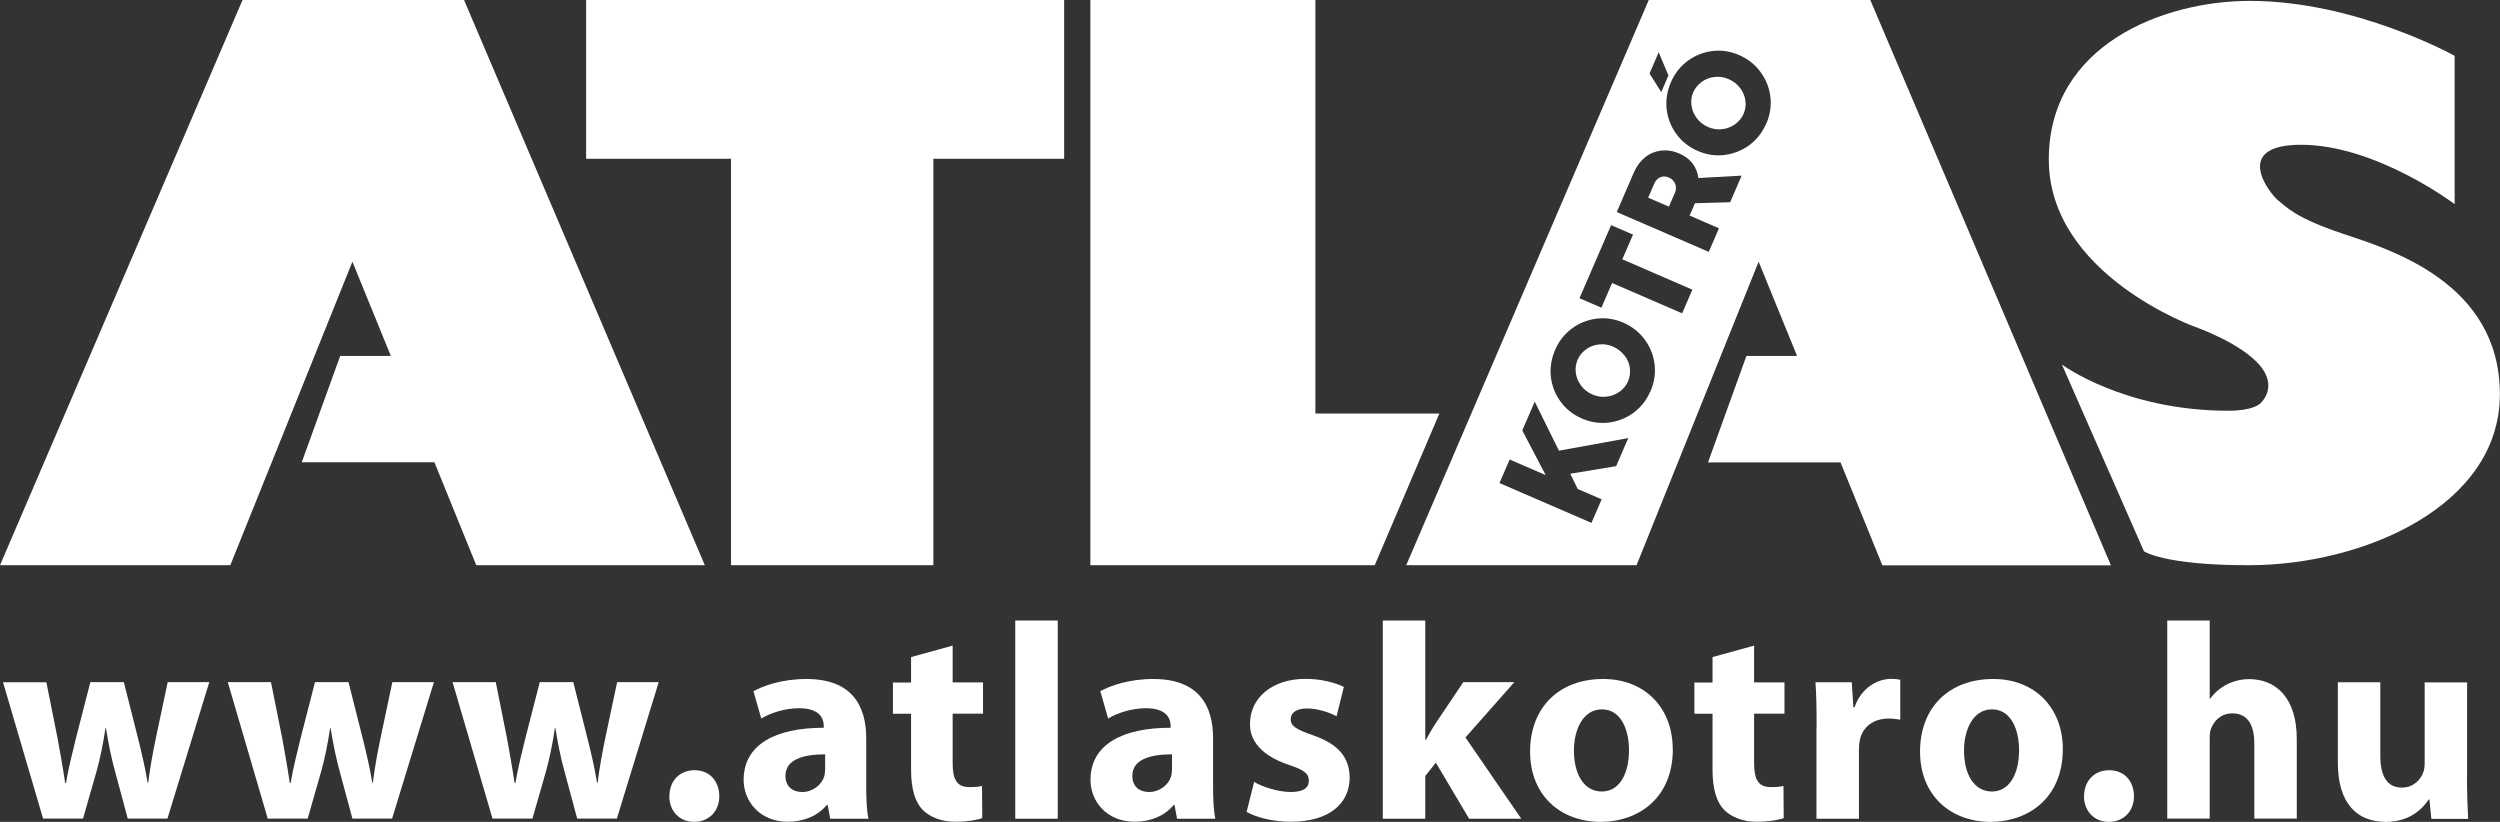 <?xml version="1.0" encoding="UTF-8"?> <svg xmlns="http://www.w3.org/2000/svg" id="Layer_2" data-name="Layer 2" viewBox="0 0 198.42 65.23"><rect x="0" y="0" width="198.42" height="65.23" fill="#333333" stroke="none"/><defs><style> .cls-1 { fill: #fff; } </style></defs><g id="Layer_1-2" data-name="Layer 1"><g><polygon class="cls-1" points="19.25 0 0 44.86 18.28 44.86 27.97 20.77 31.02 28.25 27 28.25 23.95 36.69 34.48 36.69 37.8 44.86 55.94 44.86 36.83 0 19.25 0"></polygon><polygon class="cls-1" points="46.52 0 46.52 12.6 58.02 12.6 58.02 44.86 74.08 44.86 74.08 12.6 84.46 12.6 84.46 0 46.52 0"></polygon><polygon class="cls-1" points="104.4 32.82 104.4 0 86.54 0 86.54 44.86 103.94 44.86 104.4 44.86 109.11 44.86 114.24 32.82 104.4 32.82"></polygon><path class="cls-1" d="m194.82,4.43v11.77s-6.23-4.71-12.19-4.71c-5.54,0-2.49,3.88-1.8,4.43.69.55,1.38,1.38,5.12,2.63,3.74,1.25,12.46,3.88,12.46,12.74s-10.8,13.57-19.94,13.57c-6.79,0-8.31-1.11-8.31-1.11l-6.51-14.82s4.92,3.67,13.22,3.67c1.94,0,2.49-.55,2.49-.55,0,0,1.52-1.25,0-3.05-1.52-1.8-5.12-3.05-5.12-3.05,0,0-11.63-4.15-11.63-13.29S171.77.07,178.55.07c8.45,0,16.27,4.36,16.27,4.36"></path><path class="cls-1" d="m128.92,28.21c-.23-.31-.53-.54-.9-.7-.37-.16-.74-.22-1.12-.17-.38.04-.72.17-1.02.39-.3.22-.52.49-.67.82-.14.34-.19.69-.14,1.05.05.37.19.7.42,1.01s.53.54.9.7.74.22,1.12.17c.38-.04.72-.17,1.03-.39.3-.22.53-.49.67-.82.15-.34.19-.69.15-1.05s-.19-.7-.42-1.01Z"></path><path class="cls-1" d="m132.46,14.09c-.25-.11-.48-.11-.69-.02-.21.1-.37.26-.47.49l-.49,1.13,1.65.71.48-1.11c.07-.16.09-.32.07-.48-.02-.16-.08-.31-.18-.43-.1-.13-.22-.23-.38-.29Z"></path><path class="cls-1" d="m148.44,0h-17.58l-19.25,44.86h18.28l9.69-24.09,3.05,7.48h-4.02l-3.05,8.45h10.52l3.32,8.17h18.14L148.44,0Zm-16.79,4.15l.77,1.84-.57,1.32-.93-1.48.73-1.69Zm-3.39,32.85l-3.63.6.59,1.21,1.9.82-.81,1.87-7.3-3.16.81-1.87,2.86,1.24-1.86-3.55.99-2.28,1.92,3.89,5.5-1-.96,2.23Zm2.73-5.95c-.3.7-.75,1.27-1.34,1.71-.59.43-1.25.69-1.97.78-.72.08-1.43-.02-2.12-.32s-1.26-.74-1.69-1.33c-.43-.58-.69-1.24-.78-1.96-.08-.72.03-1.44.33-2.15.3-.7.75-1.27,1.34-1.71.59-.43,1.24-.69,1.96-.78.72-.09,1.43.02,2.12.32.69.3,1.25.74,1.69,1.33.44.59.7,1.24.79,1.97.09.73-.02,1.44-.32,2.14Zm2.52-6.18l-5.56-2.41-.85,1.96-1.74-.75,2.51-5.8,1.74.75-.85,1.96,5.56,2.41-.81,1.87Zm3.82-8.82l-2.81.08c-.02.05-.05.13-.09.23l-.33.75,2.33,1.01-.81,1.87-7.3-3.16,1.36-3.15c.22-.5.52-.9.89-1.2.38-.3.8-.47,1.27-.53.47-.05.95.02,1.43.23.46.2.82.47,1.07.8.25.33.4.72.46,1.15l3.43-.19-.91,2.11Zm2.85-6.24c-.3.7-.75,1.27-1.34,1.71-.59.43-1.25.69-1.97.78s-1.43-.02-2.12-.32c-.69-.3-1.26-.74-1.69-1.33-.43-.58-.69-1.24-.78-1.96-.08-.72.03-1.44.33-2.15.3-.7.75-1.27,1.34-1.71.59-.43,1.24-.69,1.96-.78.72-.09,1.43.02,2.12.32.69.3,1.25.74,1.69,1.33.43.58.7,1.24.79,1.97.09.73-.02,1.44-.32,2.14Z"></path><path class="cls-1" d="m138.1,6.98c-.23-.31-.53-.54-.9-.7-.37-.16-.74-.22-1.12-.17-.38.04-.72.17-1.02.39-.3.22-.52.49-.67.82-.15.34-.19.69-.14,1.05.05.37.19.7.42,1.01.23.31.53.54.89.7.37.16.74.22,1.12.17.38-.04.72-.17,1.03-.39.3-.22.53-.49.67-.82.15-.34.2-.69.15-1.05-.05-.37-.19-.7-.42-1.01Z"></path><path class="cls-1" d="m3.68,54.15l.89,4.45c.2,1.11.42,2.31.6,3.54h.07c.2-1.24.53-2.46.78-3.52l1.15-4.48h2.66l1.09,4.32c.31,1.24.6,2.44.8,3.68h.04c.15-1.22.38-2.46.64-3.7l.91-4.3h3.3l-3.32,10.83h-3.15l-1.02-3.79c-.29-1.06-.49-2.04-.71-3.39h-.04c-.2,1.35-.42,2.37-.69,3.37l-1.09,3.81h-3.17L.24,54.15h3.43Z"></path><path class="cls-1" d="m21.51,54.15l.89,4.45c.2,1.11.42,2.31.6,3.54h.07c.2-1.24.53-2.46.78-3.52l1.15-4.48h2.66l1.09,4.32c.31,1.24.6,2.44.8,3.68h.04c.15-1.22.38-2.46.64-3.7l.91-4.3h3.3l-3.32,10.83h-3.15l-1.02-3.79c-.29-1.06-.49-2.04-.71-3.39h-.04c-.2,1.35-.42,2.37-.69,3.37l-1.09,3.81h-3.17l-3.17-10.83h3.43Z"></path><path class="cls-1" d="m39.35,54.15l.89,4.45c.2,1.11.42,2.31.6,3.54h.07c.2-1.24.53-2.46.78-3.52l1.15-4.48h2.66l1.09,4.32c.31,1.24.6,2.44.8,3.68h.04c.15-1.22.38-2.46.64-3.7l.91-4.3h3.3l-3.32,10.83h-3.15l-1.02-3.79c-.29-1.06-.49-2.04-.71-3.39h-.04c-.2,1.35-.42,2.37-.69,3.37l-1.09,3.81h-3.17l-3.17-10.83h3.43Z"></path><path class="cls-1" d="m53.13,63.19c0-1.22.82-2.06,1.99-2.06s1.95.82,1.97,2.06c0,1.18-.8,2.04-2.02,2.04-1.13,0-1.95-.86-1.95-2.04"></path><path class="cls-1" d="m68.75,62.37c0,1.02.04,2.02.18,2.61h-3.04l-.2-1.09h-.07c-.71.86-1.82,1.33-3.1,1.33-2.19,0-3.5-1.6-3.5-3.32,0-2.81,2.53-4.14,6.36-4.14v-.13c0-.6-.31-1.42-1.97-1.42-1.11,0-2.28.38-2.99.82l-.62-2.17c.75-.42,2.24-.97,4.21-.97,3.61,0,4.74,2.13,4.74,4.7v3.79Zm-3.26-2.5c-1.77,0-3.15.42-3.15,1.71,0,.86.58,1.28,1.33,1.28.82,0,1.53-.55,1.75-1.24.04-.18.07-.38.07-.58v-1.18Z"></path><path class="cls-1" d="m75.61,51.23v2.93h2.41v2.48h-2.41v3.92c0,1.31.33,1.91,1.33,1.91.47,0,.69-.02,1-.09l.02,2.55c-.42.16-1.24.29-2.17.29-1.09,0-1.99-.38-2.55-.93-.62-.64-.93-1.68-.93-3.21v-4.43h-1.44v-2.48h1.44v-2.02l3.3-.91Z"></path><rect class="cls-1" x="80.58" y="49.25" width="3.37" height="15.73"></rect><path class="cls-1" d="m96.28,62.37c0,1.02.04,2.02.18,2.61h-3.04l-.2-1.09h-.07c-.71.86-1.82,1.33-3.1,1.33-2.19,0-3.5-1.6-3.5-3.32,0-2.81,2.53-4.14,6.36-4.14v-.13c0-.6-.31-1.42-1.97-1.42-1.11,0-2.28.38-2.99.82l-.62-2.17c.75-.42,2.24-.97,4.21-.97,3.61,0,4.74,2.13,4.74,4.7v3.79Zm-3.26-2.5c-1.77,0-3.15.42-3.15,1.71,0,.86.58,1.28,1.33,1.28.82,0,1.53-.55,1.75-1.24.04-.18.07-.38.07-.58v-1.18Z"></path><path class="cls-1" d="m99.54,62.06c.62.38,1.9.8,2.9.8s1.44-.33,1.44-.89-.33-.84-1.57-1.26c-2.26-.75-3.12-1.97-3.1-3.26,0-2.04,1.73-3.57,4.41-3.57,1.26,0,2.37.31,3.04.64l-.58,2.33c-.49-.27-1.44-.62-2.35-.62-.82,0-1.29.33-1.29.86s.42.8,1.75,1.26c2.06.71,2.9,1.77,2.93,3.35,0,2.04-1.57,3.52-4.68,3.52-1.42,0-2.68-.33-3.5-.78l.6-2.39Z"></path><path class="cls-1" d="m113.14,58.71h.04c.24-.46.51-.91.77-1.31l2.19-3.26h4.05l-3.88,4.39,4.43,6.45h-4.14l-2.64-4.45-.84,1.06v3.39h-3.37v-15.73h3.37v9.46Z"></path><path class="cls-1" d="m132.77,59.45c0,3.96-2.81,5.78-5.72,5.78-3.17,0-5.61-2.08-5.61-5.58s2.3-5.76,5.8-5.76c3.3,0,5.52,2.28,5.52,5.56m-7.84.11c0,1.86.77,3.26,2.22,3.26,1.33,0,2.15-1.31,2.15-3.28,0-1.6-.62-3.24-2.15-3.24s-2.22,1.66-2.22,3.26"></path><path class="cls-1" d="m139.22,51.23v2.93h2.41v2.48h-2.41v3.92c0,1.31.33,1.91,1.33,1.91.46,0,.69-.02,1-.09l.02,2.55c-.42.16-1.24.29-2.17.29-1.09,0-1.99-.38-2.55-.93-.62-.64-.93-1.68-.93-3.21v-4.43h-1.44v-2.48h1.44v-2.02l3.3-.91Z"></path><path class="cls-1" d="m144.18,57.72c0-1.59-.02-2.64-.09-3.57h2.88l.13,1.99h.09c.55-1.6,1.86-2.26,2.92-2.26.31,0,.46.02.71.07v3.17c-.26-.04-.53-.09-.91-.09-1.24,0-2.08.67-2.3,1.71-.04.22-.07.49-.07.75v5.49h-3.37v-7.27Z"></path><path class="cls-1" d="m163.72,59.45c0,3.96-2.82,5.78-5.72,5.78-3.17,0-5.61-2.08-5.61-5.58s2.3-5.76,5.81-5.76c3.3,0,5.52,2.28,5.52,5.56m-7.84.11c0,1.86.77,3.26,2.22,3.26,1.33,0,2.15-1.31,2.15-3.28,0-1.6-.62-3.24-2.15-3.24s-2.22,1.66-2.22,3.26"></path><path class="cls-1" d="m165.41,63.19c0-1.22.82-2.06,1.99-2.06s1.95.82,1.97,2.06c0,1.18-.8,2.04-2.02,2.04-1.13,0-1.95-.86-1.95-2.04"></path><path class="cls-1" d="m172.01,49.25h3.37v6.2h.04c.36-.49.8-.86,1.33-1.13.51-.26,1.13-.42,1.75-.42,2.15,0,3.79,1.49,3.79,4.76v6.31h-3.37v-5.96c0-1.42-.49-2.39-1.75-2.39-.89,0-1.44.58-1.68,1.2-.09.2-.11.49-.11.73v6.42h-3.37v-15.73Z"></path><path class="cls-1" d="m195.8,61.51c0,1.42.04,2.57.09,3.48h-2.92l-.15-1.53h-.07c-.42.66-1.44,1.77-3.39,1.77-2.22,0-3.81-1.37-3.81-4.72v-6.36h3.37v5.83c0,1.57.51,2.53,1.71,2.53.93,0,1.49-.64,1.68-1.17.09-.2.13-.44.13-.73v-6.45h3.37v7.35Z"></path></g></g></svg> 